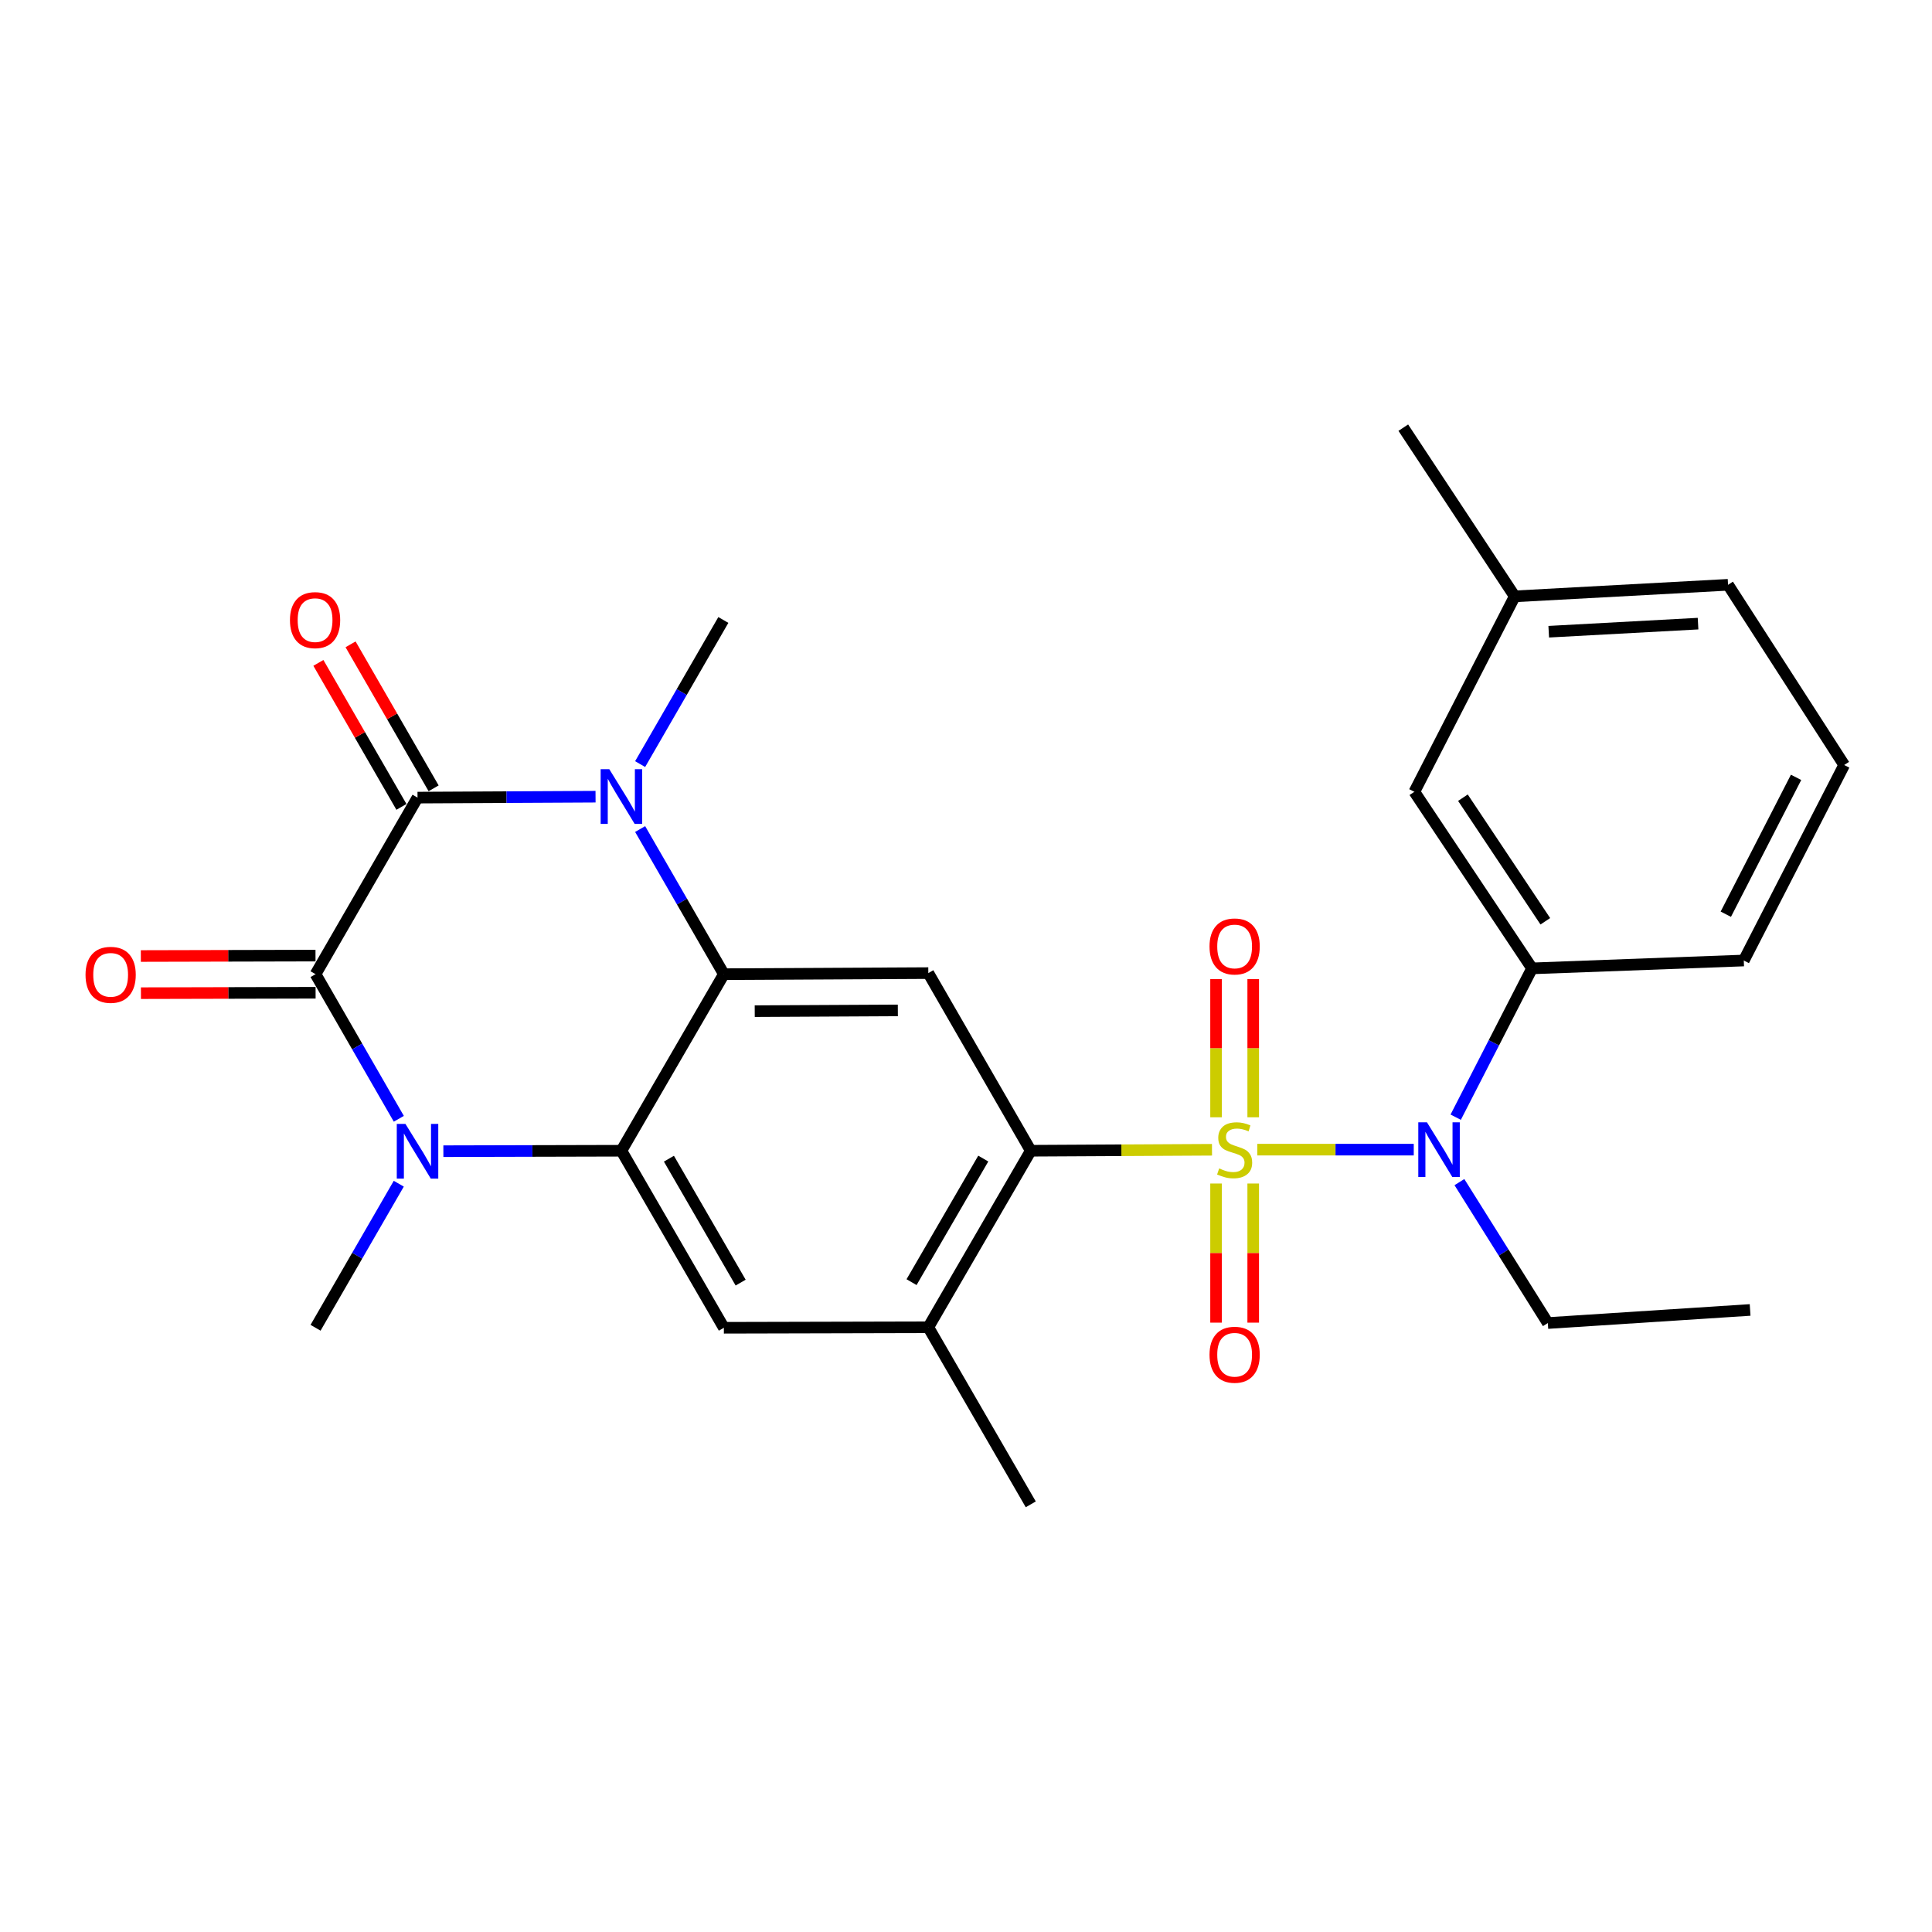 <?xml version='1.0' encoding='iso-8859-1'?>
<svg version='1.1' baseProfile='full'
              xmlns='http://www.w3.org/2000/svg'
                      xmlns:rdkit='http://www.rdkit.org/xml'
                      xmlns:xlink='http://www.w3.org/1999/xlink'
                  xml:space='preserve'
width='1000px' height='1000px' viewBox='0 0 1000 1000'>
<!-- END OF HEADER -->
<rect style='opacity:1.0;fill:#FFFFFF;stroke:none' width='1000' height='1000' x='0' y='0'> </rect>
<path class='bond-6' d='M 627.327,595.117 L 580.425,595.368' style='fill:none;fill-rule:evenodd;stroke:#CCCC00;stroke-width:6px;stroke-linecap:butt;stroke-linejoin:miter;stroke-opacity:1' />
<path class='bond-6' d='M 580.425,595.368 L 533.523,595.62' style='fill:none;fill-rule:evenodd;stroke:#000000;stroke-width:6px;stroke-linecap:butt;stroke-linejoin:miter;stroke-opacity:1' />
<path class='bond-7' d='M 650.77,595.054 L 691.262,595.054' style='fill:none;fill-rule:evenodd;stroke:#CCCC00;stroke-width:6px;stroke-linecap:butt;stroke-linejoin:miter;stroke-opacity:1' />
<path class='bond-7' d='M 691.262,595.054 L 731.754,595.054' style='fill:none;fill-rule:evenodd;stroke:#0000FF;stroke-width:6px;stroke-linecap:butt;stroke-linejoin:miter;stroke-opacity:1' />
<path class='bond-12' d='M 629.431,612.586 L 629.431,648.592' style='fill:none;fill-rule:evenodd;stroke:#CCCC00;stroke-width:6px;stroke-linecap:butt;stroke-linejoin:miter;stroke-opacity:1' />
<path class='bond-12' d='M 629.431,648.592 L 629.431,684.598' style='fill:none;fill-rule:evenodd;stroke:#FF0000;stroke-width:6px;stroke-linecap:butt;stroke-linejoin:miter;stroke-opacity:1' />
<path class='bond-12' d='M 648.66,612.586 L 648.66,648.592' style='fill:none;fill-rule:evenodd;stroke:#CCCC00;stroke-width:6px;stroke-linecap:butt;stroke-linejoin:miter;stroke-opacity:1' />
<path class='bond-12' d='M 648.66,648.592 L 648.66,684.598' style='fill:none;fill-rule:evenodd;stroke:#FF0000;stroke-width:6px;stroke-linecap:butt;stroke-linejoin:miter;stroke-opacity:1' />
<path class='bond-13' d='M 648.66,578.302 L 648.66,542.537' style='fill:none;fill-rule:evenodd;stroke:#CCCC00;stroke-width:6px;stroke-linecap:butt;stroke-linejoin:miter;stroke-opacity:1' />
<path class='bond-13' d='M 648.66,542.537 L 648.66,506.771' style='fill:none;fill-rule:evenodd;stroke:#FF0000;stroke-width:6px;stroke-linecap:butt;stroke-linejoin:miter;stroke-opacity:1' />
<path class='bond-13' d='M 629.431,578.302 L 629.431,542.537' style='fill:none;fill-rule:evenodd;stroke:#CCCC00;stroke-width:6px;stroke-linecap:butt;stroke-linejoin:miter;stroke-opacity:1' />
<path class='bond-13' d='M 629.431,542.537 L 629.431,506.771' style='fill:none;fill-rule:evenodd;stroke:#FF0000;stroke-width:6px;stroke-linecap:butt;stroke-linejoin:miter;stroke-opacity:1' />
<path class='bond-0' d='M 163.328,504.23 L 184.88,541.657' style='fill:none;fill-rule:evenodd;stroke:#000000;stroke-width:6px;stroke-linecap:butt;stroke-linejoin:miter;stroke-opacity:1' />
<path class='bond-0' d='M 184.88,541.657 L 206.433,579.083' style='fill:none;fill-rule:evenodd;stroke:#0000FF;stroke-width:6px;stroke-linecap:butt;stroke-linejoin:miter;stroke-opacity:1' />
<path class='bond-15' d='M 163.304,494.616 L 118.102,494.725' style='fill:none;fill-rule:evenodd;stroke:#000000;stroke-width:6px;stroke-linecap:butt;stroke-linejoin:miter;stroke-opacity:1' />
<path class='bond-15' d='M 118.102,494.725 L 72.899,494.835' style='fill:none;fill-rule:evenodd;stroke:#FF0000;stroke-width:6px;stroke-linecap:butt;stroke-linejoin:miter;stroke-opacity:1' />
<path class='bond-15' d='M 163.351,513.845 L 118.148,513.954' style='fill:none;fill-rule:evenodd;stroke:#000000;stroke-width:6px;stroke-linecap:butt;stroke-linejoin:miter;stroke-opacity:1' />
<path class='bond-15' d='M 118.148,513.954 L 72.945,514.063' style='fill:none;fill-rule:evenodd;stroke:#FF0000;stroke-width:6px;stroke-linecap:butt;stroke-linejoin:miter;stroke-opacity:1' />
<path class='bond-29' d='M 163.328,504.23 L 216.11,412.841' style='fill:none;fill-rule:evenodd;stroke:#000000;stroke-width:6px;stroke-linecap:butt;stroke-linejoin:miter;stroke-opacity:1' />
<path class='bond-1' d='M 216.11,412.841 L 262.183,412.603' style='fill:none;fill-rule:evenodd;stroke:#000000;stroke-width:6px;stroke-linecap:butt;stroke-linejoin:miter;stroke-opacity:1' />
<path class='bond-1' d='M 262.183,412.603 L 308.255,412.365' style='fill:none;fill-rule:evenodd;stroke:#0000FF;stroke-width:6px;stroke-linecap:butt;stroke-linejoin:miter;stroke-opacity:1' />
<path class='bond-14' d='M 224.439,408.037 L 202.946,370.771' style='fill:none;fill-rule:evenodd;stroke:#000000;stroke-width:6px;stroke-linecap:butt;stroke-linejoin:miter;stroke-opacity:1' />
<path class='bond-14' d='M 202.946,370.771 L 181.453,333.506' style='fill:none;fill-rule:evenodd;stroke:#FF0000;stroke-width:6px;stroke-linecap:butt;stroke-linejoin:miter;stroke-opacity:1' />
<path class='bond-14' d='M 207.782,417.644 L 186.289,380.378' style='fill:none;fill-rule:evenodd;stroke:#000000;stroke-width:6px;stroke-linecap:butt;stroke-linejoin:miter;stroke-opacity:1' />
<path class='bond-14' d='M 186.289,380.378 L 164.797,343.112' style='fill:none;fill-rule:evenodd;stroke:#FF0000;stroke-width:6px;stroke-linecap:butt;stroke-linejoin:miter;stroke-opacity:1' />
<path class='bond-2' d='M 331.333,429.109 L 353.003,466.67' style='fill:none;fill-rule:evenodd;stroke:#0000FF;stroke-width:6px;stroke-linecap:butt;stroke-linejoin:miter;stroke-opacity:1' />
<path class='bond-2' d='M 353.003,466.67 L 374.672,504.23' style='fill:none;fill-rule:evenodd;stroke:#000000;stroke-width:6px;stroke-linecap:butt;stroke-linejoin:miter;stroke-opacity:1' />
<path class='bond-17' d='M 331.332,395.497 L 352.869,358.196' style='fill:none;fill-rule:evenodd;stroke:#0000FF;stroke-width:6px;stroke-linecap:butt;stroke-linejoin:miter;stroke-opacity:1' />
<path class='bond-17' d='M 352.869,358.196 L 374.405,320.895' style='fill:none;fill-rule:evenodd;stroke:#000000;stroke-width:6px;stroke-linecap:butt;stroke-linejoin:miter;stroke-opacity:1' />
<path class='bond-3' d='M 229.488,595.853 L 275.561,595.737' style='fill:none;fill-rule:evenodd;stroke:#0000FF;stroke-width:6px;stroke-linecap:butt;stroke-linejoin:miter;stroke-opacity:1' />
<path class='bond-3' d='M 275.561,595.737 L 321.633,595.62' style='fill:none;fill-rule:evenodd;stroke:#000000;stroke-width:6px;stroke-linecap:butt;stroke-linejoin:miter;stroke-opacity:1' />
<path class='bond-18' d='M 206.406,612.685 L 184.867,649.97' style='fill:none;fill-rule:evenodd;stroke:#0000FF;stroke-width:6px;stroke-linecap:butt;stroke-linejoin:miter;stroke-opacity:1' />
<path class='bond-18' d='M 184.867,649.97 L 163.328,687.255' style='fill:none;fill-rule:evenodd;stroke:#000000;stroke-width:6px;stroke-linecap:butt;stroke-linejoin:miter;stroke-opacity:1' />
<path class='bond-4' d='M 374.672,504.23 L 480.494,503.675' style='fill:none;fill-rule:evenodd;stroke:#000000;stroke-width:6px;stroke-linecap:butt;stroke-linejoin:miter;stroke-opacity:1' />
<path class='bond-4' d='M 390.647,523.375 L 464.722,522.987' style='fill:none;fill-rule:evenodd;stroke:#000000;stroke-width:6px;stroke-linecap:butt;stroke-linejoin:miter;stroke-opacity:1' />
<path class='bond-27' d='M 374.672,504.23 L 321.633,595.62' style='fill:none;fill-rule:evenodd;stroke:#000000;stroke-width:6px;stroke-linecap:butt;stroke-linejoin:miter;stroke-opacity:1' />
<path class='bond-5' d='M 321.633,595.62 L 374.672,687.255' style='fill:none;fill-rule:evenodd;stroke:#000000;stroke-width:6px;stroke-linecap:butt;stroke-linejoin:miter;stroke-opacity:1' />
<path class='bond-5' d='M 346.231,599.733 L 383.358,663.878' style='fill:none;fill-rule:evenodd;stroke:#000000;stroke-width:6px;stroke-linecap:butt;stroke-linejoin:miter;stroke-opacity:1' />
<path class='bond-8' d='M 533.523,595.62 L 480.494,503.675' style='fill:none;fill-rule:evenodd;stroke:#000000;stroke-width:6px;stroke-linecap:butt;stroke-linejoin:miter;stroke-opacity:1' />
<path class='bond-10' d='M 533.523,595.62 L 480.494,686.999' style='fill:none;fill-rule:evenodd;stroke:#000000;stroke-width:6px;stroke-linecap:butt;stroke-linejoin:miter;stroke-opacity:1' />
<path class='bond-10' d='M 508.937,599.676 L 471.817,663.641' style='fill:none;fill-rule:evenodd;stroke:#000000;stroke-width:6px;stroke-linecap:butt;stroke-linejoin:miter;stroke-opacity:1' />
<path class='bond-11' d='M 753.465,578.257 L 773.229,539.743' style='fill:none;fill-rule:evenodd;stroke:#0000FF;stroke-width:6px;stroke-linecap:butt;stroke-linejoin:miter;stroke-opacity:1' />
<path class='bond-11' d='M 773.229,539.743 L 792.992,501.228' style='fill:none;fill-rule:evenodd;stroke:#000000;stroke-width:6px;stroke-linecap:butt;stroke-linejoin:miter;stroke-opacity:1' />
<path class='bond-20' d='M 755.391,611.863 L 778.272,648.336' style='fill:none;fill-rule:evenodd;stroke:#0000FF;stroke-width:6px;stroke-linecap:butt;stroke-linejoin:miter;stroke-opacity:1' />
<path class='bond-20' d='M 778.272,648.336 L 801.154,684.809' style='fill:none;fill-rule:evenodd;stroke:#000000;stroke-width:6px;stroke-linecap:butt;stroke-linejoin:miter;stroke-opacity:1' />
<path class='bond-9' d='M 374.672,687.255 L 480.494,686.999' style='fill:none;fill-rule:evenodd;stroke:#000000;stroke-width:6px;stroke-linecap:butt;stroke-linejoin:miter;stroke-opacity:1' />
<path class='bond-22' d='M 480.494,686.999 L 533.523,778.645' style='fill:none;fill-rule:evenodd;stroke:#000000;stroke-width:6px;stroke-linecap:butt;stroke-linejoin:miter;stroke-opacity:1' />
<path class='bond-16' d='M 792.992,501.228 L 732.07,409.839' style='fill:none;fill-rule:evenodd;stroke:#000000;stroke-width:6px;stroke-linecap:butt;stroke-linejoin:miter;stroke-opacity:1' />
<path class='bond-16' d='M 799.854,476.854 L 757.207,412.882' style='fill:none;fill-rule:evenodd;stroke:#000000;stroke-width:6px;stroke-linecap:butt;stroke-linejoin:miter;stroke-opacity:1' />
<path class='bond-21' d='M 792.992,501.228 L 902.585,497.158' style='fill:none;fill-rule:evenodd;stroke:#000000;stroke-width:6px;stroke-linecap:butt;stroke-linejoin:miter;stroke-opacity:1' />
<path class='bond-19' d='M 732.07,409.839 L 784.019,308.675' style='fill:none;fill-rule:evenodd;stroke:#000000;stroke-width:6px;stroke-linecap:butt;stroke-linejoin:miter;stroke-opacity:1' />
<path class='bond-25' d='M 784.019,308.675 L 726.344,221.355' style='fill:none;fill-rule:evenodd;stroke:#000000;stroke-width:6px;stroke-linecap:butt;stroke-linejoin:miter;stroke-opacity:1' />
<path class='bond-28' d='M 784.019,308.675 L 894.434,302.692' style='fill:none;fill-rule:evenodd;stroke:#000000;stroke-width:6px;stroke-linecap:butt;stroke-linejoin:miter;stroke-opacity:1' />
<path class='bond-28' d='M 801.622,326.978 L 878.912,322.79' style='fill:none;fill-rule:evenodd;stroke:#000000;stroke-width:6px;stroke-linecap:butt;stroke-linejoin:miter;stroke-opacity:1' />
<path class='bond-26' d='M 801.154,684.809 L 905.854,678.026' style='fill:none;fill-rule:evenodd;stroke:#000000;stroke-width:6px;stroke-linecap:butt;stroke-linejoin:miter;stroke-opacity:1' />
<path class='bond-23' d='M 902.585,497.158 L 954.545,395.962' style='fill:none;fill-rule:evenodd;stroke:#000000;stroke-width:6px;stroke-linecap:butt;stroke-linejoin:miter;stroke-opacity:1' />
<path class='bond-23' d='M 893.274,473.196 L 929.646,402.359' style='fill:none;fill-rule:evenodd;stroke:#000000;stroke-width:6px;stroke-linecap:butt;stroke-linejoin:miter;stroke-opacity:1' />
<path class='bond-24' d='M 954.545,395.962 L 894.434,302.692' style='fill:none;fill-rule:evenodd;stroke:#000000;stroke-width:6px;stroke-linecap:butt;stroke-linejoin:miter;stroke-opacity:1' />
<path  class='atom-0' d='M 631.045 604.774
Q 631.365 604.894, 632.685 605.454
Q 634.005 606.014, 635.445 606.374
Q 636.925 606.694, 638.365 606.694
Q 641.045 606.694, 642.605 605.414
Q 644.165 604.094, 644.165 601.814
Q 644.165 600.254, 643.365 599.294
Q 642.605 598.334, 641.405 597.814
Q 640.205 597.294, 638.205 596.694
Q 635.685 595.934, 634.165 595.214
Q 632.685 594.494, 631.605 592.974
Q 630.565 591.454, 630.565 588.894
Q 630.565 585.334, 632.965 583.134
Q 635.405 580.934, 640.205 580.934
Q 643.485 580.934, 647.205 582.494
L 646.285 585.574
Q 642.885 584.174, 640.325 584.174
Q 637.565 584.174, 636.045 585.334
Q 634.525 586.454, 634.565 588.414
Q 634.565 589.934, 635.325 590.854
Q 636.125 591.774, 637.245 592.294
Q 638.405 592.814, 640.325 593.414
Q 642.885 594.214, 644.405 595.014
Q 645.925 595.814, 647.005 597.454
Q 648.125 599.054, 648.125 601.814
Q 648.125 605.734, 645.485 607.854
Q 642.885 609.934, 638.525 609.934
Q 636.005 609.934, 634.085 609.374
Q 632.205 608.854, 629.965 607.934
L 631.045 604.774
' fill='#CCCC00'/>
<path  class='atom-3' d='M 315.373 398.136
L 324.653 413.136
Q 325.573 414.616, 327.053 417.296
Q 328.533 419.976, 328.613 420.136
L 328.613 398.136
L 332.373 398.136
L 332.373 426.456
L 328.493 426.456
L 318.533 410.056
Q 317.373 408.136, 316.133 405.936
Q 314.933 403.736, 314.573 403.056
L 314.573 426.456
L 310.893 426.456
L 310.893 398.136
L 315.373 398.136
' fill='#0000FF'/>
<path  class='atom-4' d='M 209.85 581.727
L 219.13 596.727
Q 220.05 598.207, 221.53 600.887
Q 223.01 603.567, 223.09 603.727
L 223.09 581.727
L 226.85 581.727
L 226.85 610.047
L 222.97 610.047
L 213.01 593.647
Q 211.85 591.727, 210.61 589.527
Q 209.41 587.327, 209.05 586.647
L 209.05 610.047
L 205.37 610.047
L 205.37 581.727
L 209.85 581.727
' fill='#0000FF'/>
<path  class='atom-8' d='M 738.586 580.894
L 747.866 595.894
Q 748.786 597.374, 750.266 600.054
Q 751.746 602.734, 751.826 602.894
L 751.826 580.894
L 755.586 580.894
L 755.586 609.214
L 751.706 609.214
L 741.746 592.814
Q 740.586 590.894, 739.346 588.694
Q 738.146 586.494, 737.786 585.814
L 737.786 609.214
L 734.106 609.214
L 734.106 580.894
L 738.586 580.894
' fill='#0000FF'/>
<path  class='atom-13' d='M 626.045 701.212
Q 626.045 694.412, 629.405 690.612
Q 632.765 686.812, 639.045 686.812
Q 645.325 686.812, 648.685 690.612
Q 652.045 694.412, 652.045 701.212
Q 652.045 708.092, 648.645 712.012
Q 645.245 715.892, 639.045 715.892
Q 632.805 715.892, 629.405 712.012
Q 626.045 708.132, 626.045 701.212
M 639.045 712.692
Q 643.365 712.692, 645.685 709.812
Q 648.045 706.892, 648.045 701.212
Q 648.045 695.652, 645.685 692.852
Q 643.365 690.012, 639.045 690.012
Q 634.725 690.012, 632.365 692.812
Q 630.045 695.612, 630.045 701.212
Q 630.045 706.932, 632.365 709.812
Q 634.725 712.692, 639.045 712.692
' fill='#FF0000'/>
<path  class='atom-14' d='M 626.045 489.878
Q 626.045 483.078, 629.405 479.278
Q 632.765 475.478, 639.045 475.478
Q 645.325 475.478, 648.685 479.278
Q 652.045 483.078, 652.045 489.878
Q 652.045 496.758, 648.645 500.678
Q 645.245 504.558, 639.045 504.558
Q 632.805 504.558, 629.405 500.678
Q 626.045 496.798, 626.045 489.878
M 639.045 501.358
Q 643.365 501.358, 645.685 498.478
Q 648.045 495.558, 648.045 489.878
Q 648.045 484.318, 645.685 481.518
Q 643.365 478.678, 639.045 478.678
Q 634.725 478.678, 632.365 481.478
Q 630.045 484.278, 630.045 489.878
Q 630.045 495.598, 632.365 498.478
Q 634.725 501.358, 639.045 501.358
' fill='#FF0000'/>
<path  class='atom-15' d='M 150.082 320.975
Q 150.082 314.175, 153.442 310.375
Q 156.802 306.575, 163.082 306.575
Q 169.362 306.575, 172.722 310.375
Q 176.082 314.175, 176.082 320.975
Q 176.082 327.855, 172.682 331.775
Q 169.282 335.655, 163.082 335.655
Q 156.842 335.655, 153.442 331.775
Q 150.082 327.895, 150.082 320.975
M 163.082 332.455
Q 167.402 332.455, 169.722 329.575
Q 172.082 326.655, 172.082 320.975
Q 172.082 315.415, 169.722 312.615
Q 167.402 309.775, 163.082 309.775
Q 158.762 309.775, 156.402 312.575
Q 154.082 315.375, 154.082 320.975
Q 154.082 326.695, 156.402 329.575
Q 158.762 332.455, 163.082 332.455
' fill='#FF0000'/>
<path  class='atom-16' d='M 44.271 504.567
Q 44.271 497.767, 47.631 493.967
Q 50.991 490.167, 57.271 490.167
Q 63.551 490.167, 66.911 493.967
Q 70.271 497.767, 70.271 504.567
Q 70.271 511.447, 66.871 515.367
Q 63.471 519.247, 57.271 519.247
Q 51.031 519.247, 47.631 515.367
Q 44.271 511.487, 44.271 504.567
M 57.271 516.047
Q 61.591 516.047, 63.911 513.167
Q 66.271 510.247, 66.271 504.567
Q 66.271 499.007, 63.911 496.207
Q 61.591 493.367, 57.271 493.367
Q 52.951 493.367, 50.591 496.167
Q 48.271 498.967, 48.271 504.567
Q 48.271 510.287, 50.591 513.167
Q 52.951 516.047, 57.271 516.047
' fill='#FF0000'/>
</svg>
